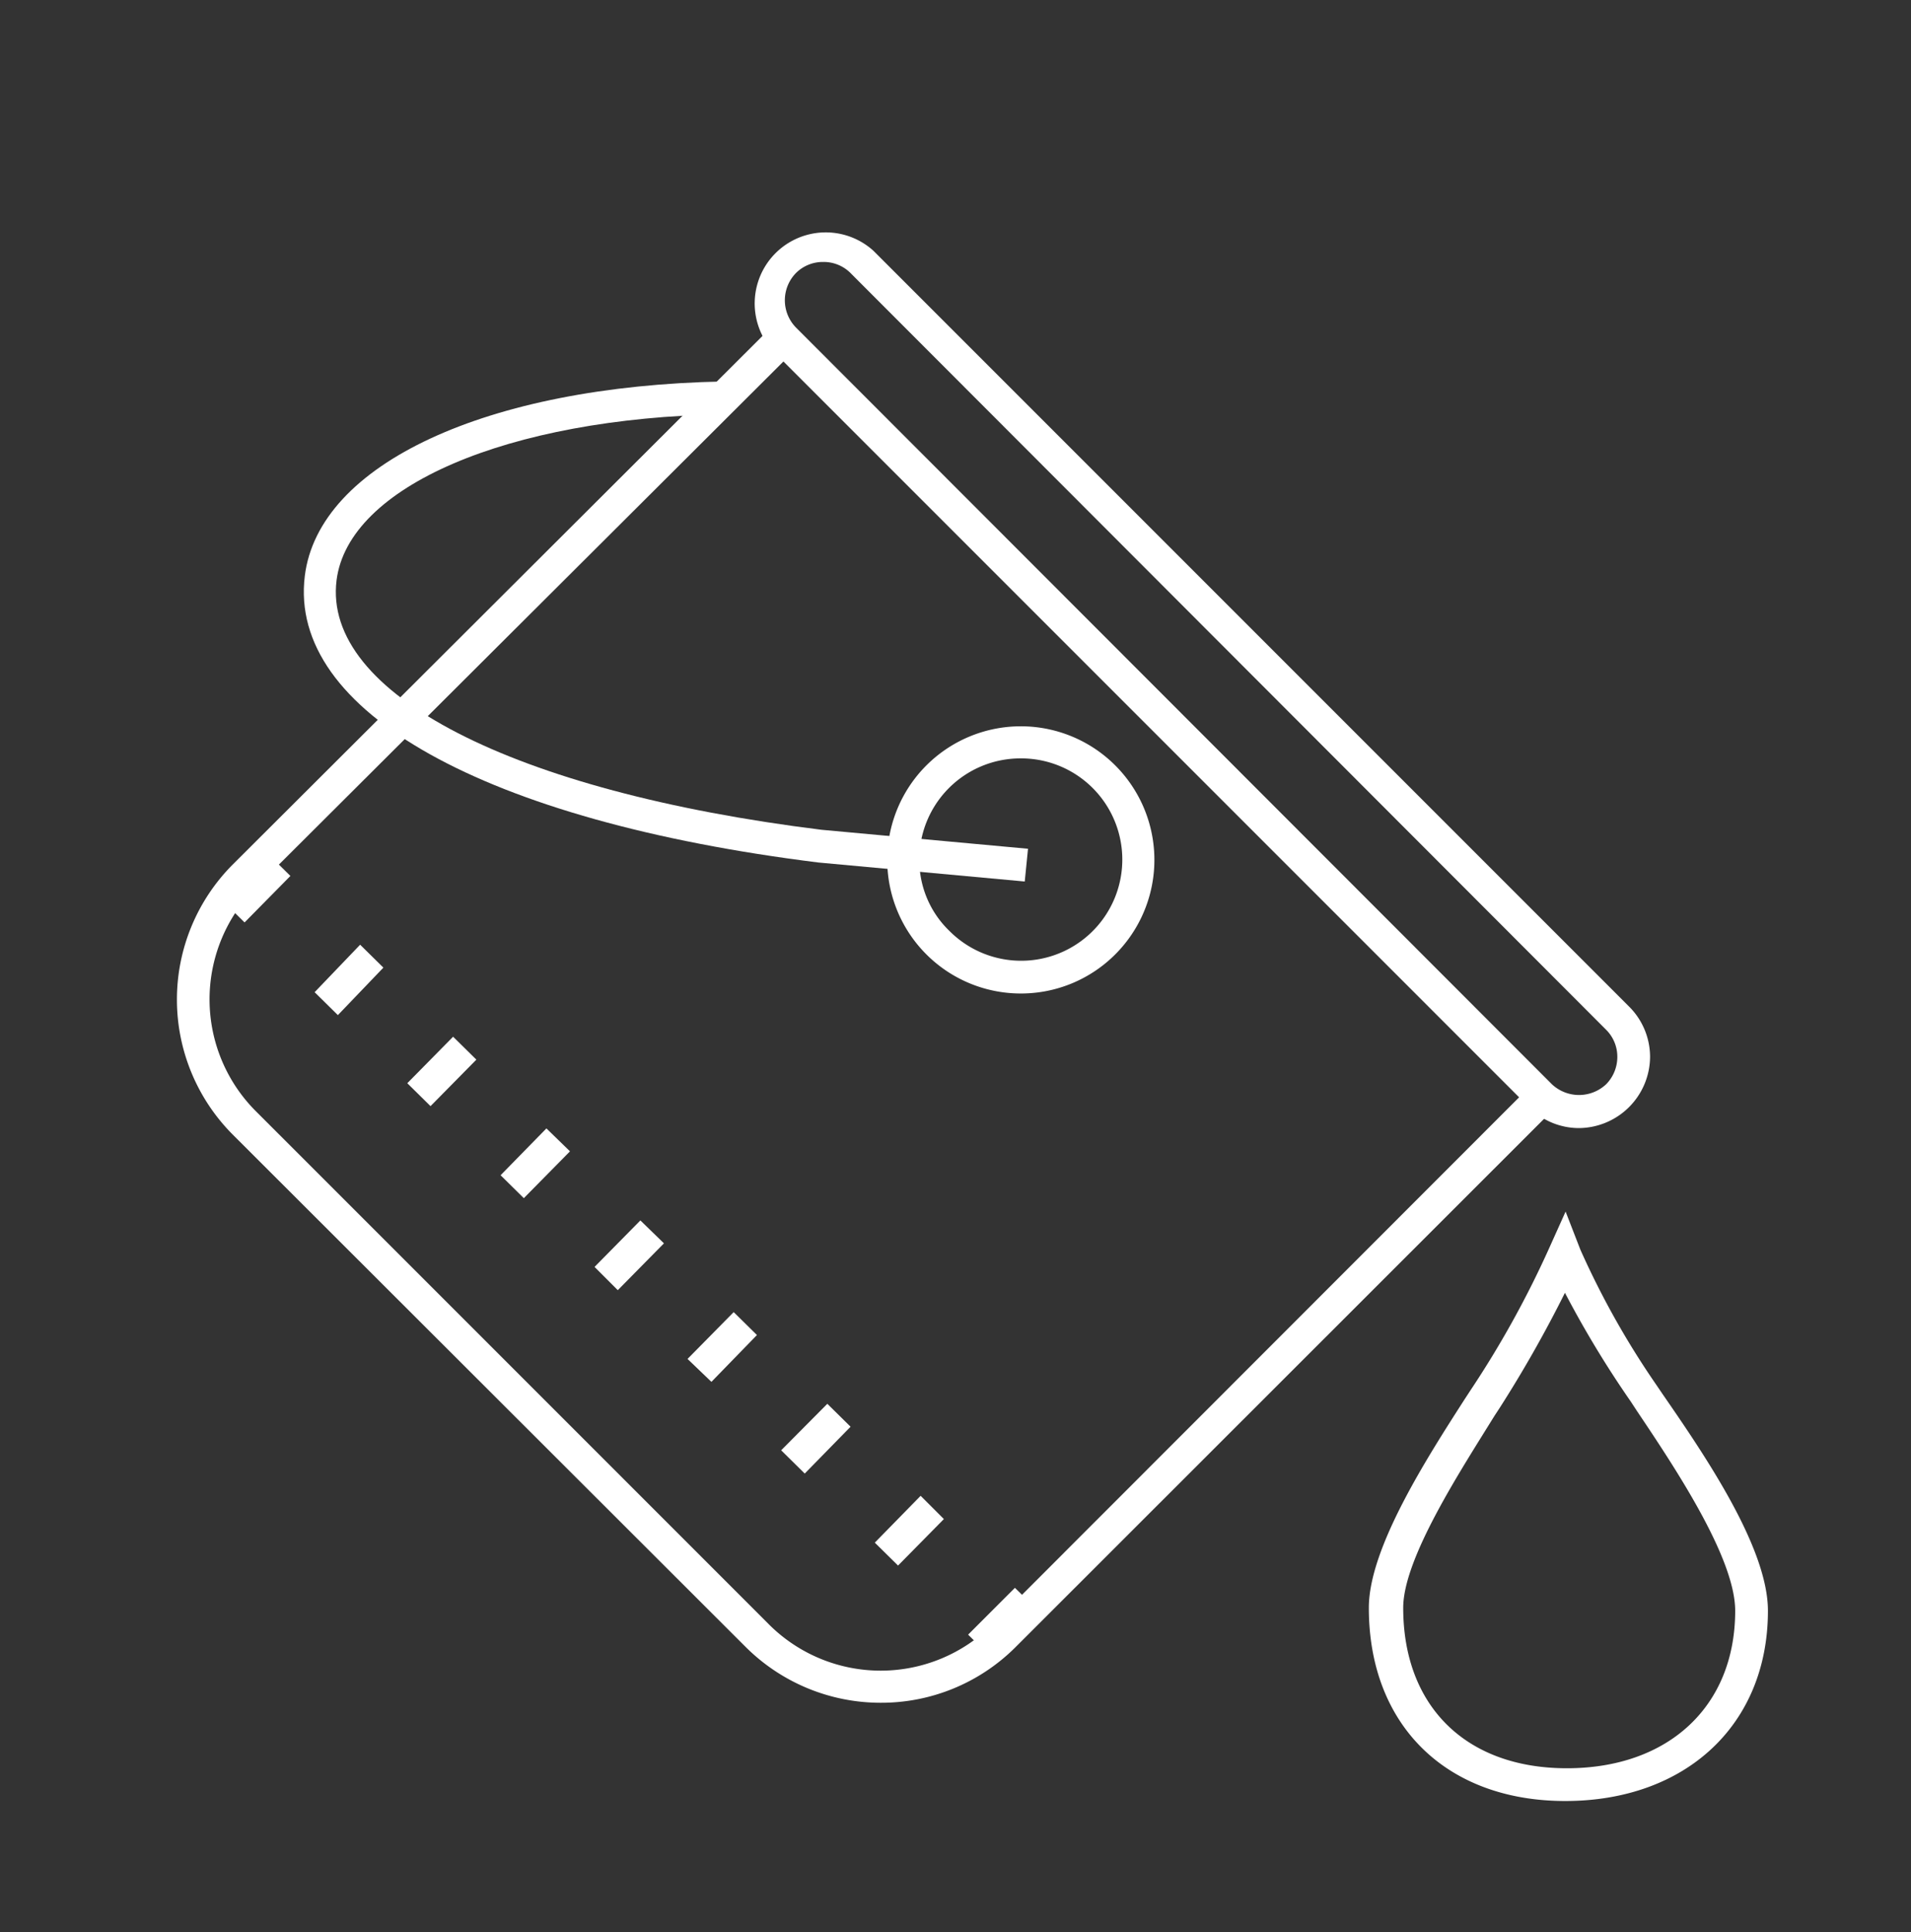 <svg id="Слой_2" data-name="Слой 2" xmlns="http://www.w3.org/2000/svg" viewBox="0 0 58.37 59.01"><rect x="0" y="0" width="58.37" height="59.01" fill="#333333" stroke="none"/><defs><style>.cls-1{fill:#fff;}</style></defs><title>Монтажная область 2</title><path class="cls-1" d="M30.15,50.49l-.58-.57L31,48.49l.58.57Zm-2.72-2.68-.71-.7,1.4-1.43.71.71ZM24.58,45l-.72-.71,1.41-1.42.71.7ZM21.73,42.2,21,41.5l1.41-1.43.71.7Zm-2.86-2.8-.71-.71,1.4-1.42.72.7ZM16,36.59l-.71-.7,1.4-1.43.72.7Zm-2.85-2.81-.71-.7,1.4-1.42.71.7ZM10.32,31l-.71-.7L11,28.85l.71.7ZM7.47,28.17l-.71-.7,1.4-1.42.71.7Z"/><path class="cls-1" d="M26.9,52a5.84,5.84,0,0,1-4.12-1.7L7.1,34.64a5.84,5.84,0,0,1,0-8.23L23.55,10l.71.71L7.81,27.11a4.83,4.83,0,0,0,0,6.82L23.49,49.61a4.83,4.83,0,0,0,6.82,0L46.75,33.16l.71.71L31,50.32A5.8,5.8,0,0,1,26.9,52Z"/><path class="cls-1" d="M48.23,34.45a2.15,2.15,0,0,1-1.53-.64L23.61,10.72a2.17,2.17,0,0,1,3.07-3.06L49.76,30.74a2.17,2.17,0,0,1,.64,1.54,2.19,2.19,0,0,1-2.17,2.17ZM25.14,8a1.16,1.16,0,0,0-.83.34,1.19,1.19,0,0,0,0,1.66L47.4,33.11a1.21,1.21,0,0,0,1.66,0,1.19,1.19,0,0,0,.34-.83,1.16,1.16,0,0,0-.34-.83L26,8.36A1.16,1.16,0,0,0,25.14,8Z"/><path class="cls-1" d="M31.17,30.34a4.08,4.08,0,1,1,2.9-1.2A4.07,4.07,0,0,1,31.17,30.34Zm0-7.18a3.09,3.09,0,0,0-3.09,3.09A3,3,0,0,0,29,28.43a3.09,3.09,0,1,0,2.18-5.27Z"/><path class="cls-1" d="M31.3,26.92,25,26.34c-10.2-1.27-16.2-4.62-15.69-8.75.42-3.42,5.56-5.8,12.78-5.94l0,1c-6.6.12-11.45,2.21-11.81,5.07-.43,3.46,5.38,6.45,14.81,7.62l6.31.58Z"/><path class="cls-1" d="M47.81,55c-3.64,0-6-2.32-6-5.9,0-1.82,1.77-4.57,2.94-6.39l.17-.26a30,30,0,0,0,2.41-4.36L47.82,37l.45,1.16a25.58,25.58,0,0,0,2.32,4.13l.19.28C52.05,44.41,54,47.25,54,49.19,54,52.68,51.48,55,47.81,55Zm0-15.54a37.94,37.94,0,0,1-2,3.53l-.17.26c-1,1.62-2.78,4.33-2.78,5.85,0,3,1.91,4.9,5,4.9S53,52.12,53,49.19c0-1.63-1.88-4.43-3-6.1l-.19-.29A31,31,0,0,1,47.8,39.48Z"/></svg>